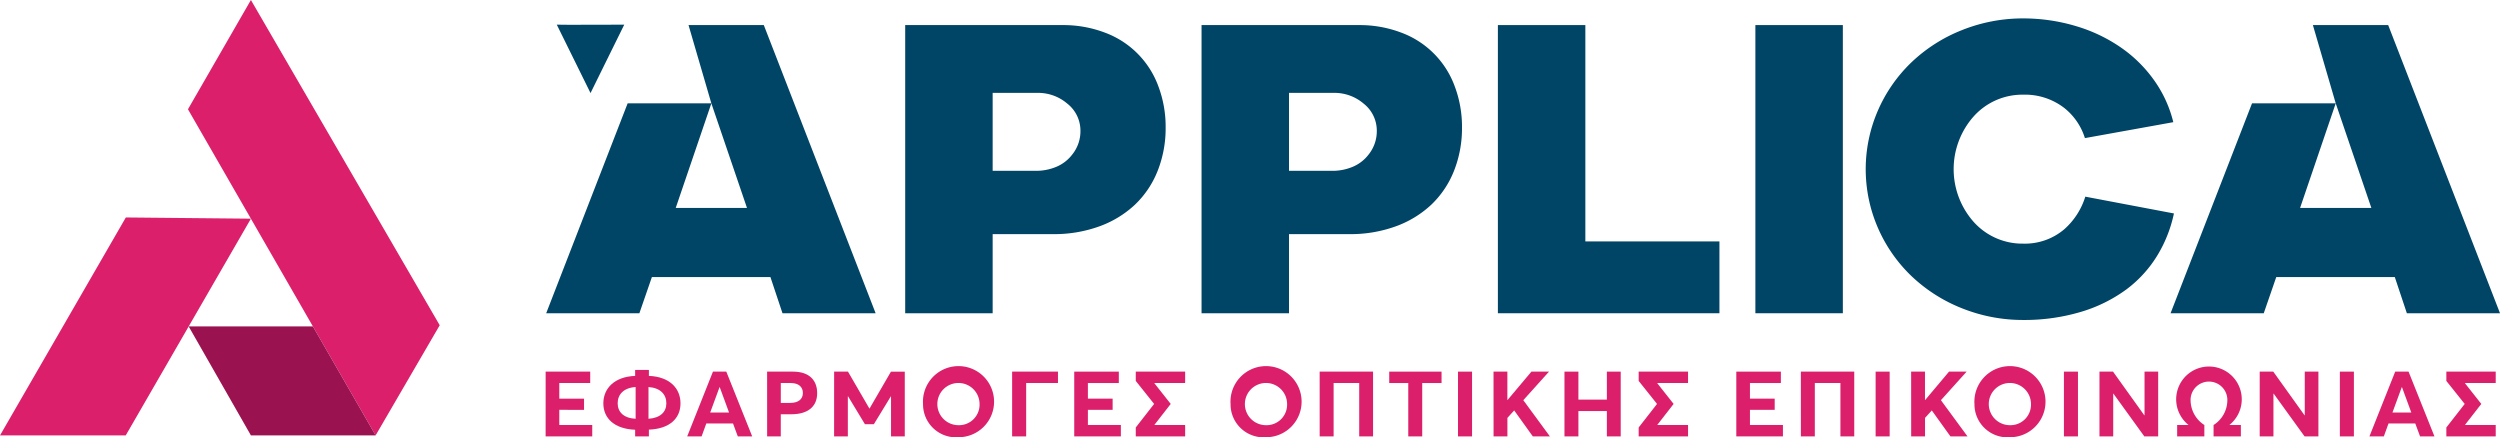 <svg id="Component_5_1" data-name="Component 5 – 1" xmlns="http://www.w3.org/2000/svg" width="312.573" height="54.667" viewBox="0 0 312.573 54.667">
  <path id="Path_1" data-name="Path 1" d="M86.558,32.079l23.607,40.665-8.014,13.772L78.688,45.742Z" transform="translate(-55.188 -32.079)" fill="#db1f6b"/>
  <path id="Path_2" data-name="Path 2" d="M59.831,90.342l-15.653,27.1H28.46L44.193,90.189Z" transform="translate(-28.46 -63.001)" fill="#db1f6b"/>
  <path id="Path_3" data-name="Path 3" d="M102.252,132.933H86.66l-7.782-13.624H94.412Z" transform="translate(-55.289 -78.497)" fill="#9b1250"/>
  <path id="Path_4" data-name="Path 4" d="M174.274,131.389h5.572v1.426H175.98v1.951h3.093v1.4H175.98v1.894H180.1v1.426h-5.829Z" transform="translate(-106.052 -84.925)" fill="#db1f6b"/>
  <g id="Group_2" data-name="Group 2" transform="translate(68.29 2.298)">
    <g id="Group_1503" data-name="Group 1503">
      <path id="Path_5" data-name="Path 5" d="M195.387,138.412v.844h-1.718v-.833c-2.589-.1-3.976-1.426-3.976-3.3s1.387-3.331,3.976-3.433v-.742h1.718v.742c2.589.1,3.952,1.551,3.952,3.433s-1.35,3.183-3.952,3.286m-1.657-1.357v-3.97c-1.5.091-2.246.935-2.246,2.031,0,1.072.724,1.86,2.246,1.94m3.841-1.94c0-1.1-.736-1.928-2.234-2.031v3.97c1.5-.1,2.234-.867,2.234-1.94" transform="translate(-182.547 -86.99)" fill="#db1f6b"/>
      <path id="Path_6" data-name="Path 6" d="M215.314,131.389h1.669l3.239,8.1h-1.8l-.6-1.62h-3.338l-.589,1.62h-1.8Zm2.012,5.111-1.166-3.171h-.024L214.97,136.5Z" transform="translate(-194.464 -87.223)" fill="#db1f6b"/>
      <path id="Path_7" data-name="Path 7" d="M233.458,131.389h3.227c2.111,0,3.031,1.141,3.031,2.693,0,1.779-1.289,2.635-3.2,2.635h-1.35v2.772h-1.706Zm2.872,3.913c1.08,0,1.6-.5,1.6-1.243s-.516-1.244-1.509-1.244h-1.252V135.3Z" transform="translate(-205.836 -87.223)" fill="#db1f6b"/>
      <path id="Path_8" data-name="Path 8" d="M251.368,131.389h1.73L255.774,136h.024l2.675-4.609H260.2v8.1h-1.718v-5.008h-.024l-2.123,3.48h-1.117l-2.111-3.491h-.025v5.019h-1.718Z" transform="translate(-215.367 -87.223)" fill="#db1f6b"/>
      <path id="Path_9" data-name="Path 9" d="M275.125,135.322a4.446,4.446,0,1,1,4.442,4.153,4.127,4.127,0,0,1-4.442-4.153m7.068,0a2.639,2.639,0,1,0-2.626,2.647,2.567,2.567,0,0,0,2.626-2.647" transform="translate(-228.009 -87.106)" fill="#db1f6b"/>
      <path id="Path_10" data-name="Path 10" d="M298.934,131.389h5.731v1.426h-3.977v6.674h-1.755Z" transform="translate(-240.678 -87.223)" fill="#db1f6b"/>
      <path id="Path_11" data-name="Path 11" d="M315.533,131.389h5.572v1.426h-3.866v1.951h3.093v1.4h-3.093v1.894h4.123v1.426h-5.829Z" transform="translate(-249.511 -87.223)" fill="#db1f6b"/>
      <path id="Path_12" data-name="Path 12" d="M331.974,138.371l2.295-2.943-2.295-2.875v-1.164h6.173v1.426H334.33l-.024.034,2.037,2.578-2.025,2.6.012.034h3.817v1.426h-6.173Z" transform="translate(-258.26 -87.223)" fill="#db1f6b"/>
      <path id="Path_13" data-name="Path 13" d="M357.305,135.322a4.446,4.446,0,1,1,4.442,4.153,4.127,4.127,0,0,1-4.442-4.153m7.069,0a2.639,2.639,0,1,0-2.626,2.647,2.567,2.567,0,0,0,2.626-2.647" transform="translate(-271.739 -87.106)" fill="#db1f6b"/>
      <path id="Path_14" data-name="Path 14" d="M381.114,131.389h6.676v8.1h-1.73v-6.674h-3.2v6.674h-1.743Z" transform="translate(-284.409 -87.223)" fill="#db1f6b"/>
      <path id="Path_15" data-name="Path 15" d="M402.089,132.815h-2.381v-1.426h6.541v1.426h-2.417v6.674h-1.743Z" transform="translate(-294.303 -87.223)" fill="#db1f6b"/>
      <rect id="Rectangle_1" data-name="Rectangle 1" width="1.755" height="8.1" transform="translate(114.004 44.166)" fill="#db1f6b"/>
      <path id="Path_16" data-name="Path 16" d="M427.577,131.389h1.731v3.548h.024l2.982-3.548h2.2L431.3,134.96l3.326,4.529h-2.135l-2.332-3.251-.846.935v2.316h-1.731Z" transform="translate(-309.133 -87.223)" fill="#db1f6b"/>
      <path id="Path_17" data-name="Path 17" d="M446.537,131.389h1.743v3.5h3.559v-3.5h1.73v8.1h-1.73v-3.171H448.28v3.171h-1.743Z" transform="translate(-319.223 -87.223)" fill="#db1f6b"/>
      <path id="Path_18" data-name="Path 18" d="M466.367,138.371l2.295-2.943-2.295-2.875v-1.164h6.173v1.426h-3.817l-.024.034,2.037,2.578-2.025,2.6.012.034h3.817v1.426h-6.173Z" transform="translate(-329.775 -87.223)" fill="#db1f6b"/>
      <path id="Path_19" data-name="Path 19" d="M492.457,131.389h5.572v1.426h-3.866v1.951h3.093v1.4h-3.093v1.894h4.123v1.426h-5.829Z" transform="translate(-343.658 -87.223)" fill="#db1f6b"/>
      <path id="Path_20" data-name="Path 20" d="M509.707,131.389h6.676v8.1h-1.73v-6.674h-3.2v6.674h-1.743Z" transform="translate(-352.837 -87.223)" fill="#db1f6b"/>
      <rect id="Rectangle_2" data-name="Rectangle 2" width="1.755" height="8.1" transform="translate(166.218 44.166)" fill="#db1f6b"/>
      <path id="Path_21" data-name="Path 21" d="M539.177,131.389h1.731v3.548h.024l2.982-3.548h2.2L542.9,134.96l3.326,4.529h-2.135l-2.332-3.251-.846.935v2.316h-1.731Z" transform="translate(-368.519 -87.223)" fill="#db1f6b"/>
      <path id="Path_22" data-name="Path 22" d="M556.1,135.322a4.446,4.446,0,1,1,4.442,4.153,4.127,4.127,0,0,1-4.442-4.153m7.068,0a2.639,2.639,0,1,0-2.626,2.647,2.567,2.567,0,0,0,2.626-2.647" transform="translate(-377.524 -87.106)" fill="#db1f6b"/>
      <rect id="Rectangle_3" data-name="Rectangle 3" width="1.755" height="8.1" transform="translate(189.761 44.166)" fill="#db1f6b"/>
      <path id="Path_23" data-name="Path 23" d="M589.507,131.389H591.2l3.915,5.465h.025v-5.465h1.706v8.1h-1.731l-3.866-5.35h-.025v5.35h-1.718Z" transform="translate(-395.301 -87.223)" fill="#db1f6b"/>
      <path id="Path_24" data-name="Path 24" d="M610.128,137.946h1.387l.012-.023a4.1,4.1,0,1,1,5.154,0l.012.023h1.4v1.426H614.68v-1.426a3.677,3.677,0,0,0,1.719-2.978,2.3,2.3,0,1,0-4.59,0,3.707,3.707,0,0,0,1.718,2.978v1.426h-3.4Z" transform="translate(-406.209 -87.106)" fill="#db1f6b"/>
      <path id="Path_25" data-name="Path 25" d="M632.327,131.389h1.694l3.914,5.465h.025v-5.465h1.706v8.1h-1.731l-3.866-5.35h-.025v5.35h-1.718Z" transform="translate(-418.087 -87.223)" fill="#db1f6b"/>
      <rect id="Rectangle_4" data-name="Rectangle 4" width="1.755" height="8.1" transform="translate(224.261 44.166)" fill="#db1f6b"/>
      <path id="Path_26" data-name="Path 26" d="M664.865,131.389h1.669l3.24,8.1h-1.8l-.6-1.62H664.03l-.589,1.62h-1.8Zm2.012,5.111-1.166-3.171h-.025l-1.166,3.171Z" transform="translate(-433.684 -87.223)" fill="#db1f6b"/>
      <path id="Path_27" data-name="Path 27" d="M682.2,138.371l2.295-2.943-2.295-2.875v-1.164h6.173v1.426h-3.817l-.024.034,2.037,2.578-2.025,2.6.012.034h3.817v1.426H682.2Z" transform="translate(-444.625 -87.223)" fill="#db1f6b"/>
      <path id="Path_28" data-name="Path 28" d="M177.25,38.668c.042.034,8.435,0,8.435,0l-4.217,8.552Z" transform="translate(-175.926 -37.883)" fill="#046"/>
      <path id="Path_29" data-name="Path 29" d="M201.629,38.781h-9.412l2.854,9.783,4.454,13.075h-8.908l4.454-13.075H184.606L174.421,74.81h11.651l1.565-4.527h14.819l1.509,4.527H215.61Z" transform="translate(-174.421 -37.943)" fill="#046"/>
      <path id="Path_30" data-name="Path 30" d="M302.922,51.6a14.359,14.359,0,0,0-.93-5.22,11.28,11.28,0,0,0-6.692-6.666,14.582,14.582,0,0,0-5.25-.931H270.359V74.81h10.935V64.918h7.582a16.587,16.587,0,0,0,5.736-.963,12.929,12.929,0,0,0,4.453-2.7,11.842,11.842,0,0,0,2.847-4.221,14.437,14.437,0,0,0,1.01-5.435m-11.611,3.28a4.863,4.863,0,0,1-2.224,1.69A6.513,6.513,0,0,1,286.92,57h-5.626V47.257h5.626a5.6,5.6,0,0,1,3.7,1.339,4.292,4.292,0,0,1,1.65,3.393,4.65,4.65,0,0,1-.956,2.889" transform="translate(-225.473 -37.943)" fill="#046"/>
      <path id="Path_31" data-name="Path 31" d="M382.117,51.6a14.357,14.357,0,0,0-.93-5.22,11.28,11.28,0,0,0-6.692-6.666,14.582,14.582,0,0,0-5.25-.931H349.554V74.81h10.935V64.918h7.582a16.588,16.588,0,0,0,5.736-.963,12.929,12.929,0,0,0,4.453-2.7,11.841,11.841,0,0,0,2.847-4.221,14.437,14.437,0,0,0,1.01-5.435m-11.611,3.28a4.861,4.861,0,0,1-2.224,1.69,6.512,6.512,0,0,1-2.167.433h-5.626V47.257h5.626a5.6,5.6,0,0,1,3.7,1.339,4.292,4.292,0,0,1,1.65,3.393,4.653,4.653,0,0,1-.956,2.889" transform="translate(-267.615 -37.943)" fill="#046"/>
      <path id="Path_32" data-name="Path 32" d="M439.68,38.781H428.745V74.81h27.7V65.83H439.68Z" transform="translate(-309.755 -37.943)" fill="#046"/>
      <rect id="Rectangle_5" data-name="Rectangle 5" width="10.935" height="36.029" transform="translate(151.184 0.838)" fill="#046"/>
      <path id="Path_33" data-name="Path 33" d="M563.619,66.436a16.754,16.754,0,0,0,1.959-5.056l-11.081-2.1a8.976,8.976,0,0,1-2.633,4.08,7.593,7.593,0,0,1-5.13,1.793,8.171,8.171,0,0,1-6.19-2.712,9.94,9.94,0,0,1,0-13.2,8.176,8.176,0,0,1,6.19-2.712,8.032,8.032,0,0,1,5.134,1.662,7.754,7.754,0,0,1,2.581,3.768L565.5,49.967a15.293,15.293,0,0,0-2.116-4.827,16.759,16.759,0,0,0-4.238-4.37,19.679,19.679,0,0,0-5.773-2.8,22.934,22.934,0,0,0-6.641-.976,20.494,20.494,0,0,0-7.645,1.458,19.594,19.594,0,0,0-6.339,4.045,18.609,18.609,0,0,0-4.2,6.058,18.4,18.4,0,0,0,0,14.582,18.6,18.6,0,0,0,4.2,6.058,19.579,19.579,0,0,0,6.339,4.045,20.485,20.485,0,0,0,7.645,1.458,24.718,24.718,0,0,0,7.172-1,18.494,18.494,0,0,0,5.734-2.824,15.118,15.118,0,0,0,3.978-4.432" transform="translate(-362.063 -36.99)" fill="#046"/>
      <path id="Path_34" data-name="Path 34" d="M635.713,38.781H626.3l2.855,9.783,4.454,13.075H624.7l4.454-13.075H618.69L608.505,74.81h11.651l1.565-4.527H636.54l1.509,4.527h11.645Z" transform="translate(-405.411 -37.943)" fill="#046"/>
    </g>
  </g>
</svg>
